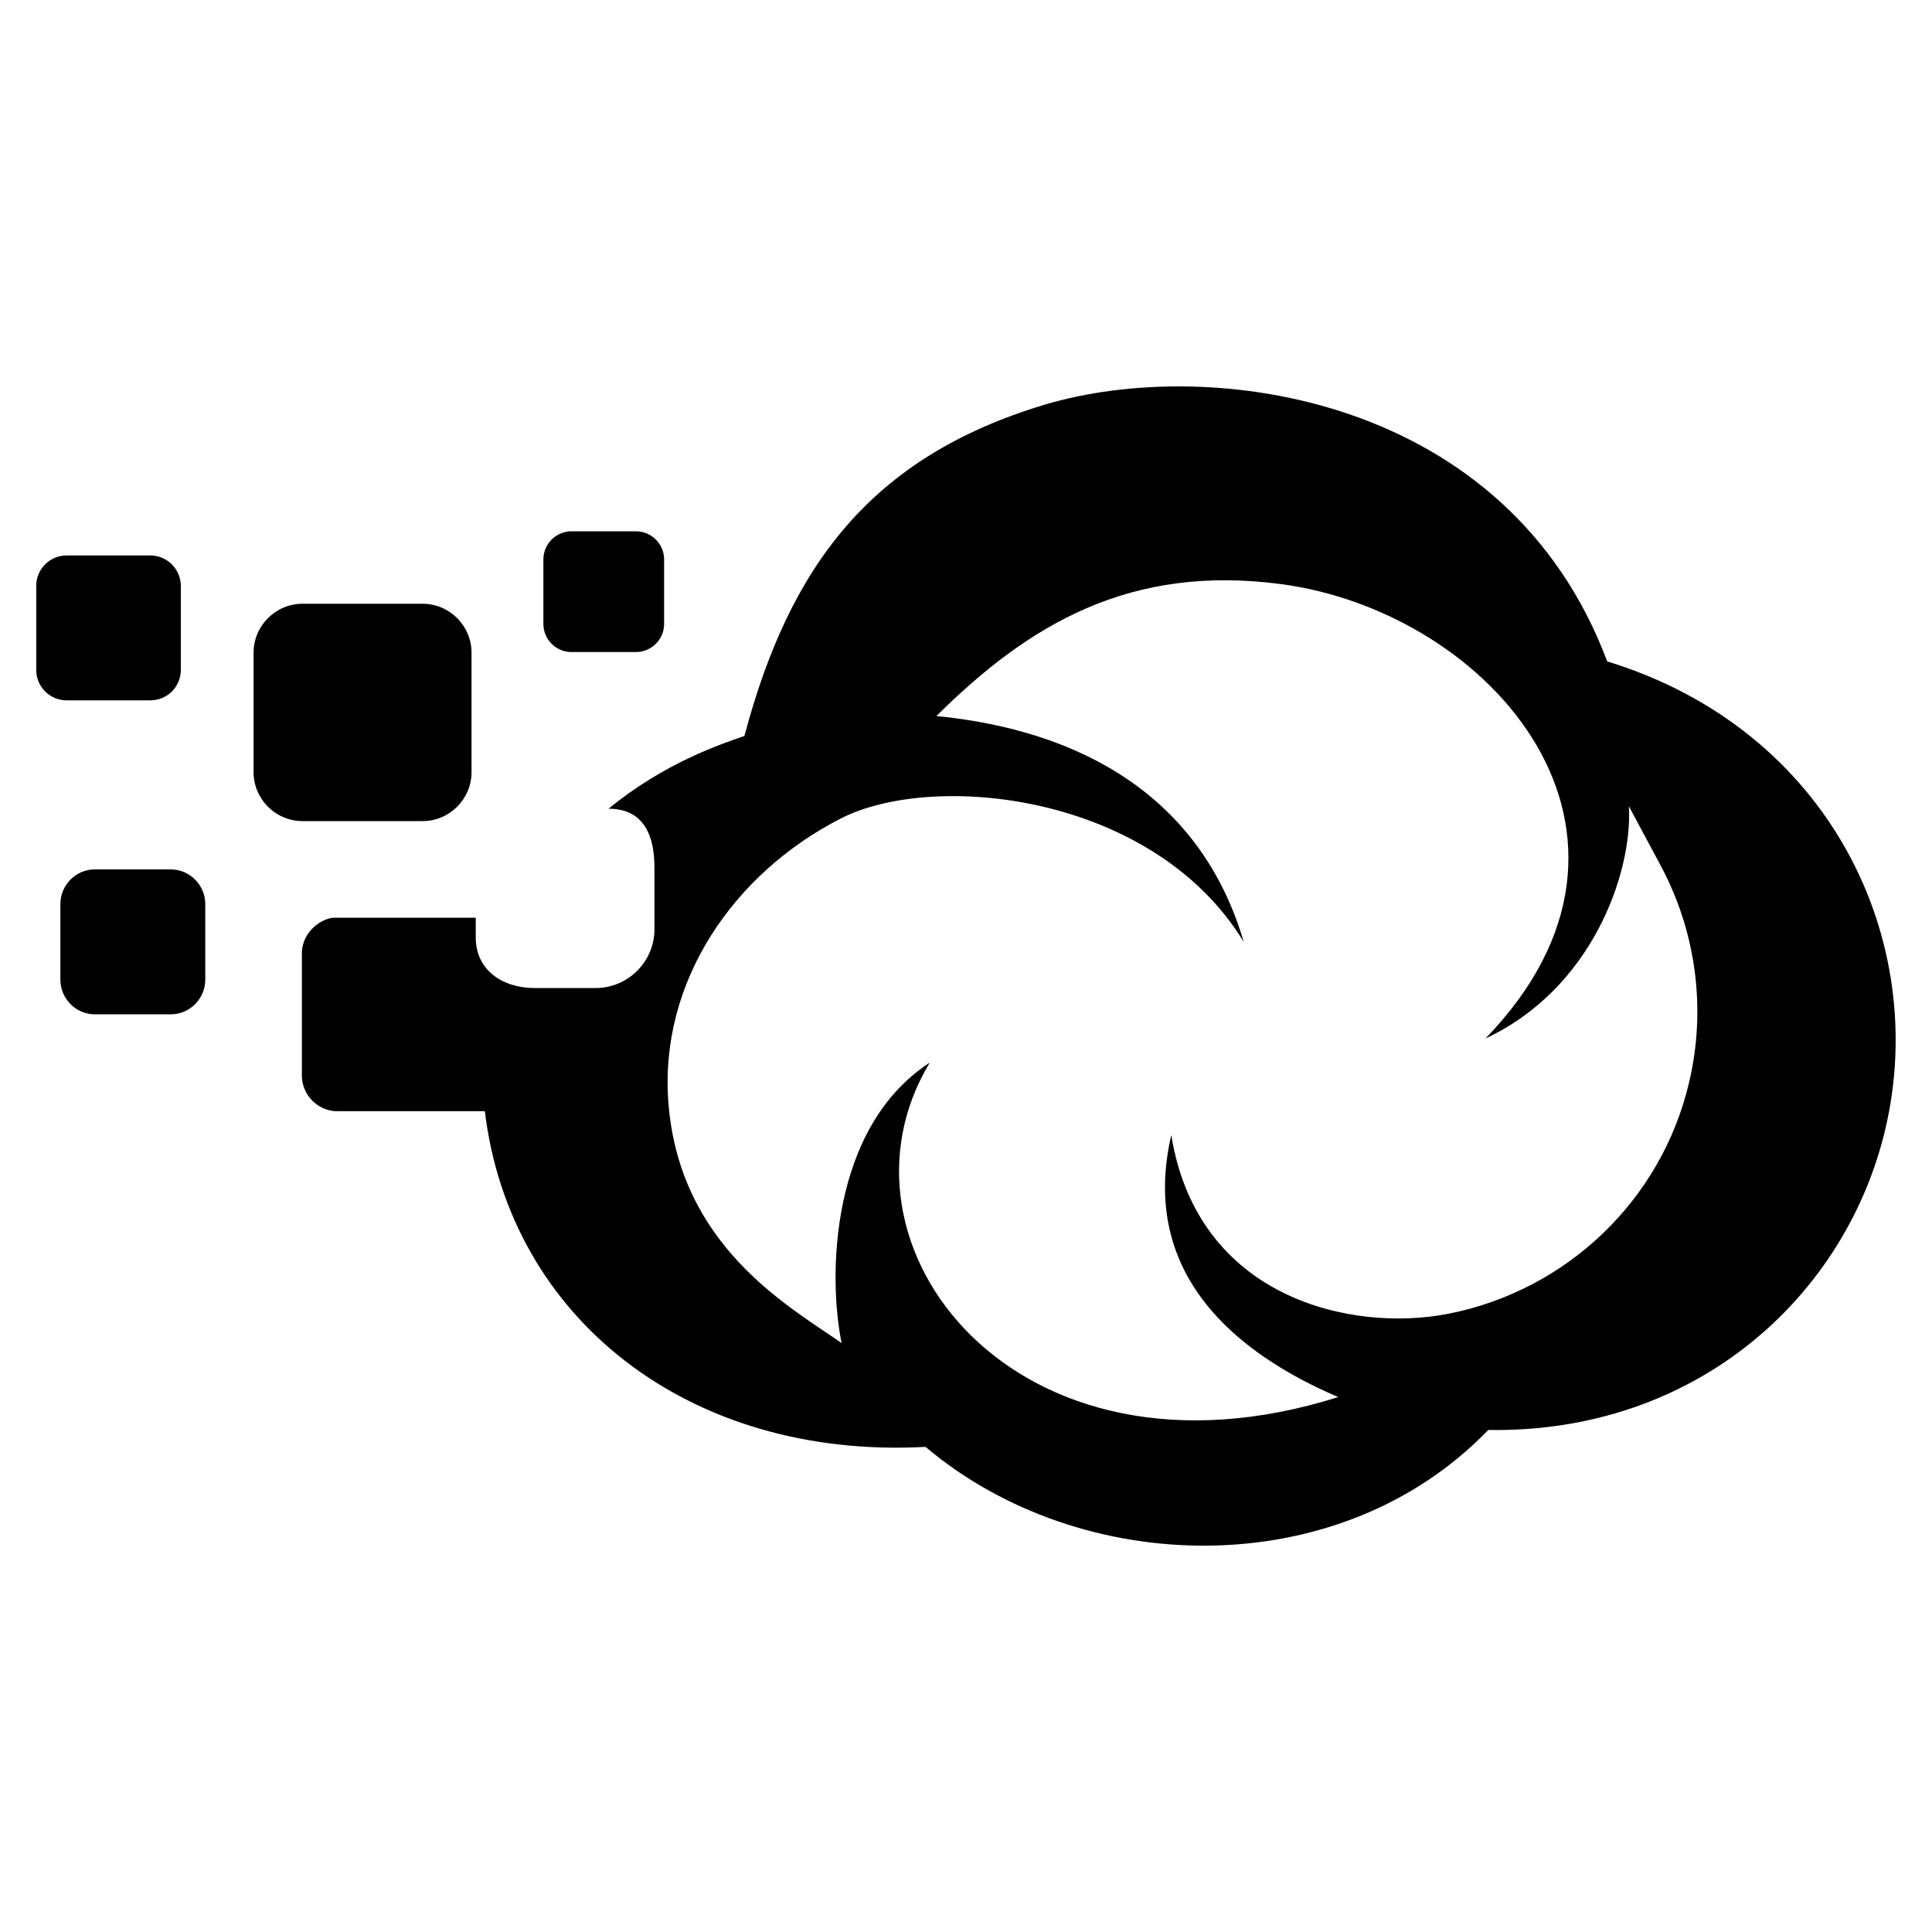<svg xmlns="http://www.w3.org/2000/svg" viewBox="0 0 640 640"><!--! Font Awesome Free 7.0.1 by @fontawesome - https://fontawesome.com License - https://fontawesome.com/license/free (Icons: CC BY 4.0, Fonts: SIL OFL 1.1, Code: MIT License) Copyright 2025 Fonticons, Inc. --><path fill="currentColor" d="M160.6 368C168.8 436.5 228 483.5 306.6 479.3C357.8 522.6 443.4 525.1 493 473.7C562.2 474.8 611.5 429.1 624.5 374.2C639.3 311.7 606.3 241.7 532.4 219.1C499.4 131 401 117.6 345.9 134.1C288.6 151.4 261.6 187.3 246.6 243.8C238.8 246.5 220.1 252.7 201.6 267.9C213.3 267.9 216.8 276.8 216.8 287.4L216.8 307.8C216.8 318.5 208.1 327.3 197.3 327.3L177.1 327.3C166.4 327.3 157.6 321.3 157.6 310.6L157.6 304L110.8 304C107 304 100 308.3 100 315.9L100 356.3C100 362.7 105.3 368.1 111.7 368.1L160.6 368.1L160.6 368zM388 376C377.3 422.3 409.7 448.4 443.3 462.8C336.1 496.6 271.7 412 308 352C274.8 373.6 274.3 423.2 278.8 444.9C260.9 432.5 225 412.5 221.4 365.1C218.4 325.2 242.9 289.4 278.4 271.2C309 255.4 381.9 262.7 412 312C397.9 264 358.2 241.9 310.2 237.2C341.1 206.5 374.6 186.9 424.4 193.5C494.2 202.8 557.6 276.3 492.1 344C527.1 327.7 540.8 289.6 539.6 267.1L550.1 286.7C561.9 308.7 565.3 334.3 559.5 358.7C550.3 397.7 518.9 427.5 479.8 435.2C447.7 441.5 396.7 430.1 388 376zM140 272L100.2 272C91.3 272 84 264.7 84 255.8L84 216.2C84 207.3 91.3 200 100.2 200L140 200C148.9 200 156.2 207.3 156.2 216.2L156.2 255.8C156.2 264.7 148.9 272 140 272zM22.1 232C16.5 232 12 227.5 12 221.9L12 194.1C12 188.5 16.5 184 22.1 184L49.8 184C55.3 184 59.9 188.5 59.9 194.1L59.9 221.9C59.9 227.5 55.4 232 49.8 232L22.1 232zM180 206.7L180 185.3C180 180.2 184.2 176 189.3 176L210.7 176C215.8 176 220 180.2 220 185.3L220 206.7C220 211.8 215.8 216 210.7 216L189.3 216C184.2 216 180 211.8 180 206.7zM68 299.5L68 324.5C68 330.8 62.9 336 56.6 336L31.4 336C25.1 336 20 330.8 20 324.5L20 299.5C20 293.2 25.1 288 31.4 288L56.5 288C62.9 288 68 293.2 68 299.5z"/></svg>